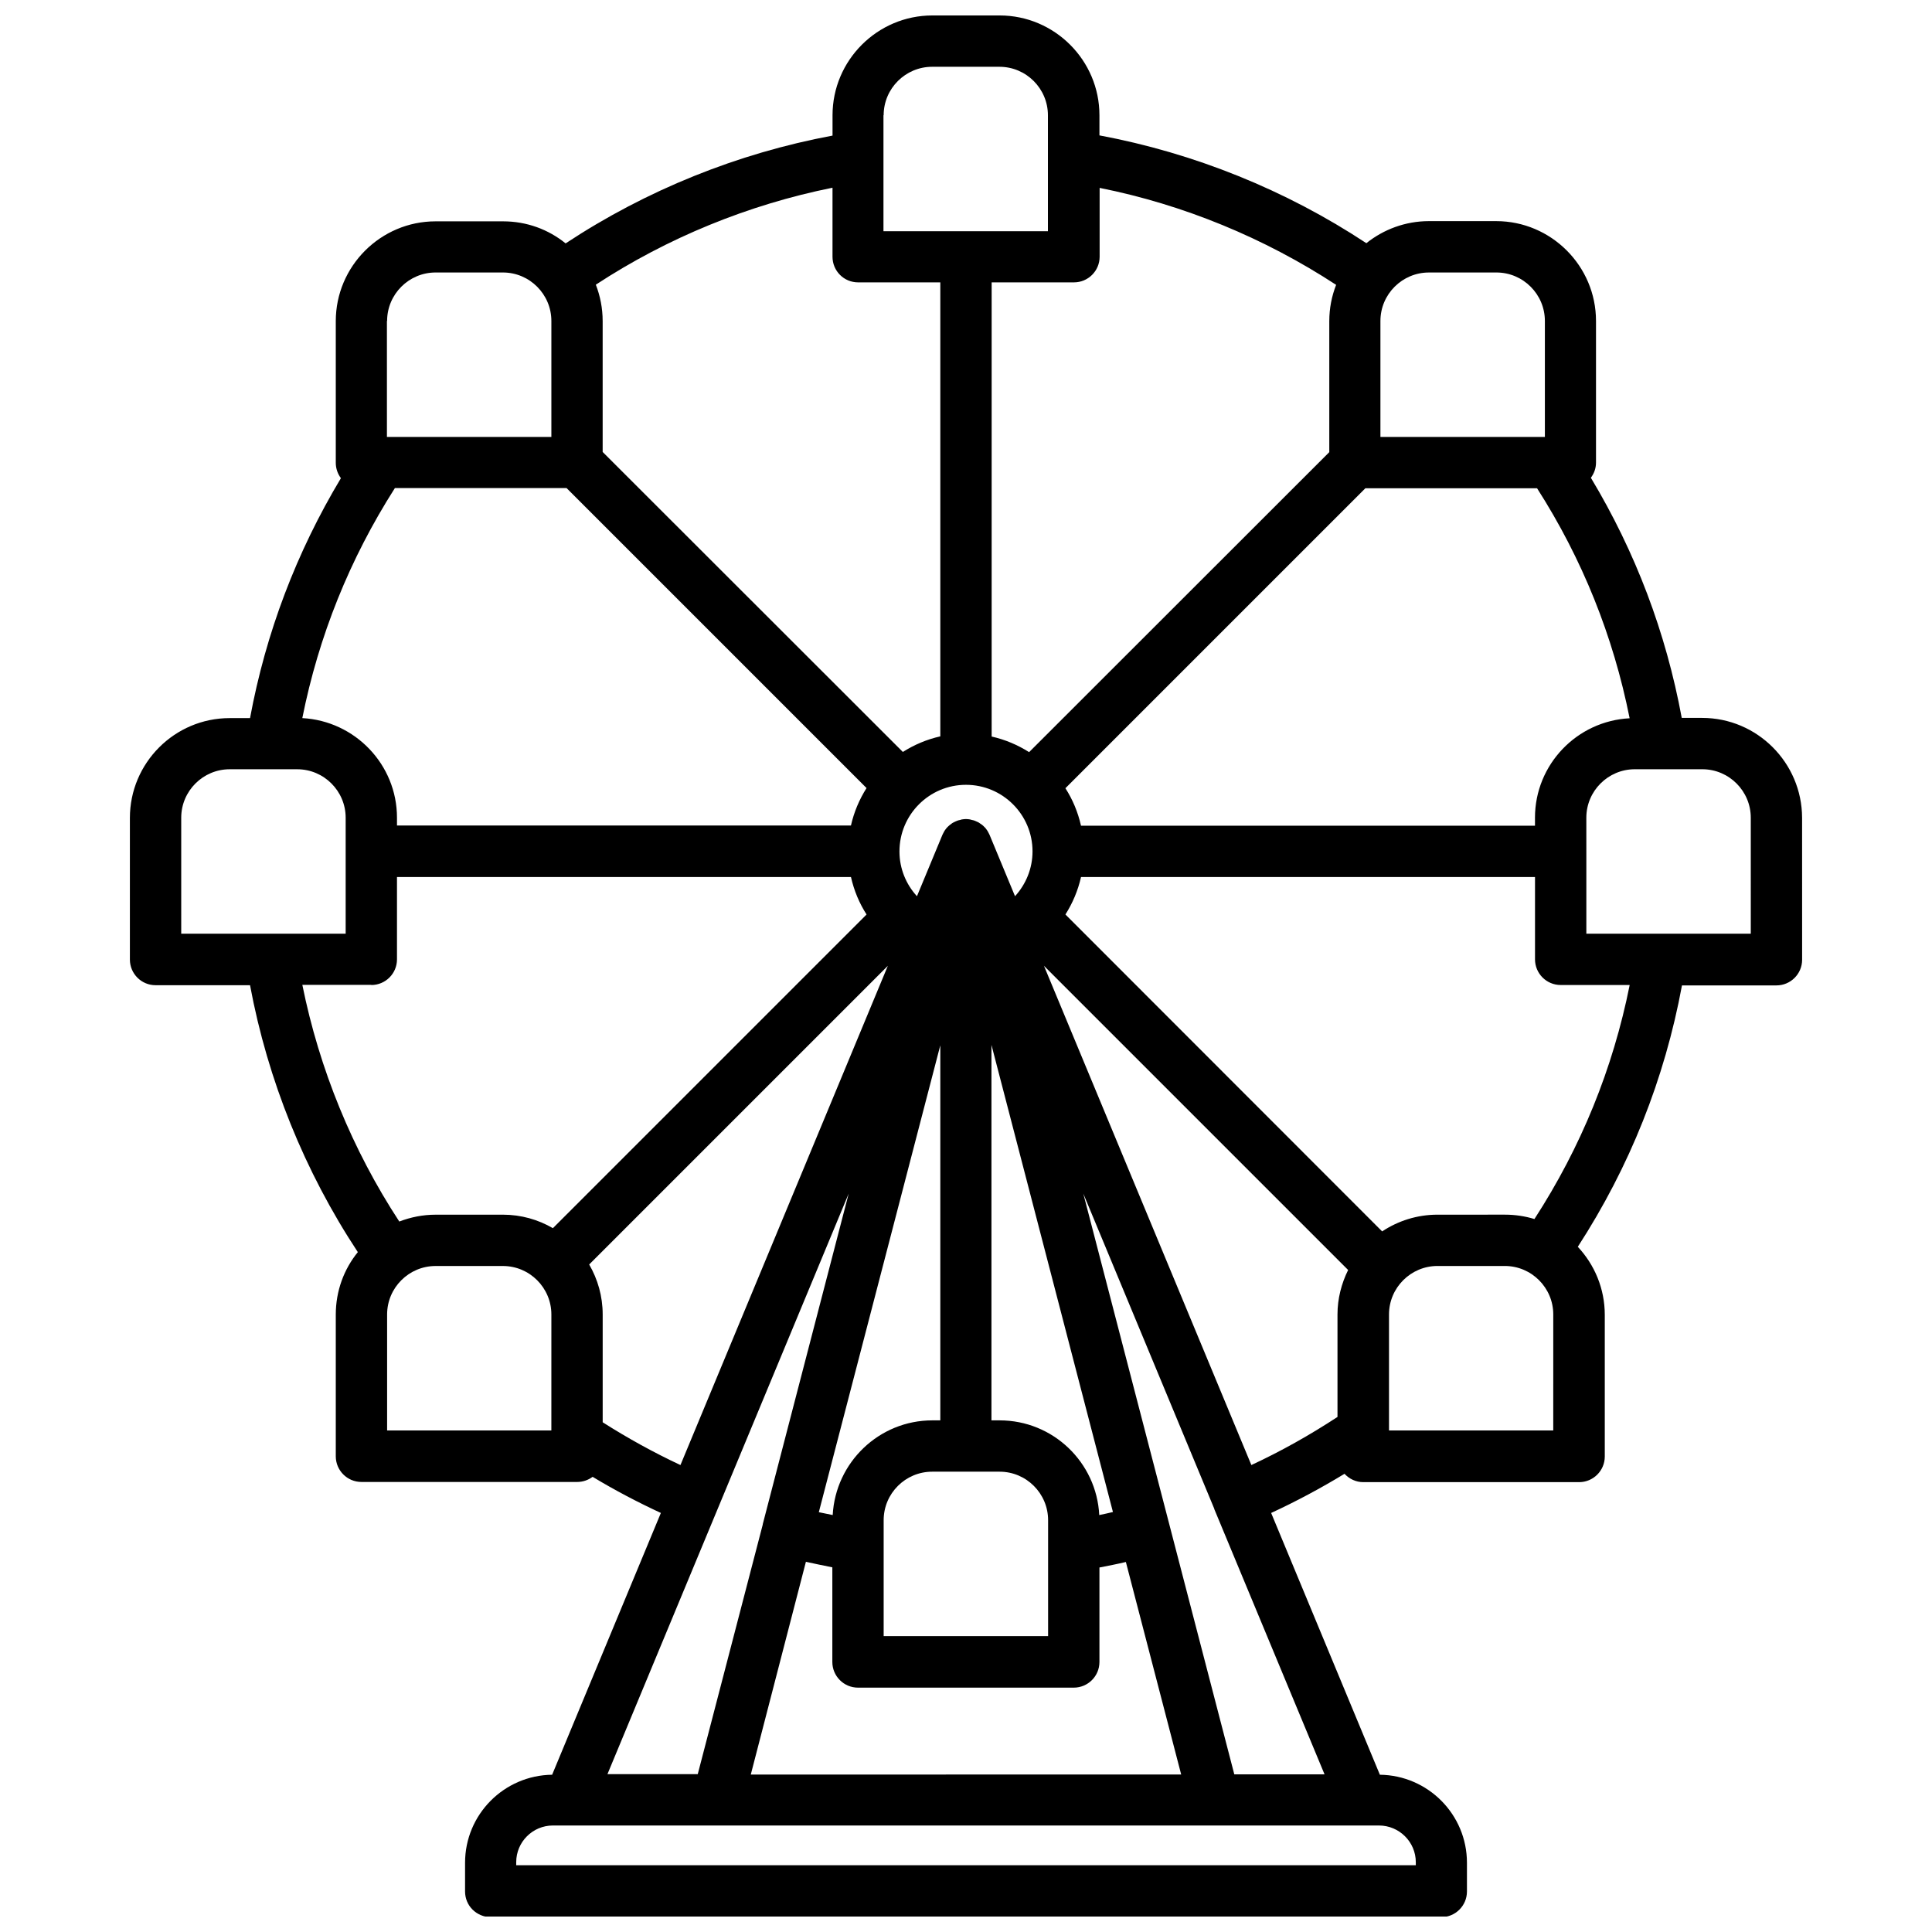 <?xml version="1.0" encoding="UTF-8"?>
<!-- Uploaded to: SVG Find, www.svgrepo.com, Generator: SVG Find Mixer Tools -->
<svg width="800px" height="800px" version="1.1" viewBox="144 144 512 512" xmlns="http://www.w3.org/2000/svg">
 <defs>
  <clipPath id="a">
   <path d="m178 148.09h444v503.81h-444z"/>
  </clipPath>
 </defs>
 <g clip-path="url(#a)">
  <path d="m595.07 334.25h-5.391c-4.18-22.621-12.242-43.934-24.082-63.633 0.855-1.16 1.359-2.519 1.359-4.031v-37.535c0-14.559-11.891-26.449-26.449-26.449h-17.836c-6.246 0-12.043 2.215-16.574 5.844-21.363-14.105-45.645-23.879-70.734-28.566v-5.336c0-14.559-11.891-26.449-26.449-26.449h-17.836c-14.559 0-26.449 11.891-26.449 26.449v5.391c-25.141 4.684-49.375 14.461-70.734 28.566-4.535-3.68-10.277-5.844-16.574-5.844h-17.887c-14.559 0-26.449 11.891-26.449 26.449v37.535c0 1.512 0.504 2.922 1.359 4.082-11.789 19.648-19.902 41.012-24.082 63.582h-5.391c-14.609 0-26.449 11.891-26.449 26.449v37.535c0 3.727 3.023 6.801 6.801 6.801h25.039c4.684 25.141 14.461 49.375 28.566 70.734-3.68 4.535-5.844 10.277-5.844 16.574v37.535c0 3.727 3.023 6.801 6.801 6.801h57.184c1.512 0 2.922-0.504 4.082-1.359 5.844 3.527 11.891 6.699 18.086 9.574l-28.816 69.375c-12.746 0.152-23.074 10.531-23.074 23.328v7.609c0 1.812 0.707 3.527 1.965 4.785 1.258 1.258 3.023 2.016 4.785 2.016h251.96c3.727 0 6.801-3.023 6.801-6.801v-7.609c0-12.797-10.328-23.176-23.074-23.328l-28.816-69.375c6.648-3.074 13.148-6.551 19.445-10.379 1.258 1.359 3.023 2.215 4.988 2.215h57.184c3.727 0 6.801-3.023 6.801-6.801v-37.535c0-6.953-2.719-13.301-7.152-18.035 13.754-21.211 23.023-44.488 27.609-69.273h25.039c3.727 0 6.801-3.023 6.801-6.801l-0.008-37.637c-0.051-14.562-11.891-26.453-26.5-26.453zm-44.285 26.453v2.117l-120.31-0.004c-0.805-3.578-2.215-6.953-4.133-9.926l79.5-79.5h45.492c11.992 18.742 20.203 39.195 24.535 60.961-13.953 0.707-25.086 12.242-25.086 26.352zm-301.58 2.164v-2.164c0-14.105-11.133-25.645-25.09-26.398 4.332-21.715 12.543-42.168 24.535-60.961h45.492l79.5 79.5c-1.914 3.023-3.324 6.348-4.133 9.926l-120.3-0.004zm150.79-10.883c9.723 0 17.633 7.91 17.633 17.633 0 4.586-1.762 8.715-4.637 11.891l-6.75-16.273c0-0.051-0.051-0.051-0.051-0.102-0.051-0.152-0.152-0.25-0.203-0.402-0.102-0.203-0.203-0.402-0.301-0.555-0.102-0.102-0.152-0.25-0.25-0.352-0.102-0.152-0.25-0.352-0.402-0.504l-0.301-0.301c-0.152-0.152-0.301-0.301-0.453-0.402-0.102-0.102-0.25-0.203-0.352-0.25-0.152-0.102-0.352-0.25-0.504-0.352-0.102-0.051-0.25-0.152-0.402-0.203-0.203-0.102-0.402-0.203-0.555-0.25-0.152-0.051-0.25-0.102-0.402-0.152-0.203-0.051-0.453-0.102-0.656-0.152-0.102-0.051-0.25-0.051-0.352-0.102-0.352-0.051-0.707-0.102-1.059-0.102-0.352 0-0.707 0.051-1.059 0.102-0.102 0-0.25 0.051-0.352 0.102-0.25 0.051-0.453 0.102-0.656 0.152-0.152 0.051-0.25 0.102-0.402 0.152-0.203 0.102-0.402 0.152-0.555 0.25-0.152 0.051-0.25 0.152-0.402 0.203-0.203 0.102-0.352 0.203-0.504 0.352-0.102 0.102-0.25 0.152-0.352 0.25-0.152 0.152-0.301 0.25-0.453 0.402-0.102 0.102-0.203 0.203-0.301 0.301-0.152 0.152-0.25 0.301-0.402 0.504-0.102 0.102-0.152 0.25-0.25 0.352-0.102 0.203-0.203 0.352-0.301 0.555-0.051 0.152-0.152 0.25-0.203 0.402 0 0.051-0.051 0.051-0.051 0.102l-6.75 16.273c-2.871-3.125-4.637-7.305-4.637-11.84-0.012-9.773 7.898-17.684 17.625-17.684zm8.914 182.03c7.106 0 12.848 5.793 12.848 12.848v30.73h-43.578v-30.73c0-7.106 5.793-12.848 12.848-12.848zm-15.719-13.602h-2.117c-14.105 0-25.645 11.133-26.398 25.09-1.211-0.25-2.469-0.504-3.68-0.754l32.195-123.73zm-35.617 37.48c2.316 0.504 4.637 1.008 7.004 1.461v25.09c0 3.727 3.023 6.801 6.801 6.801h57.184c3.727 0 6.801-3.023 6.801-6.801v-25.039c2.316-0.453 4.684-0.906 7.004-1.461l14.66 56.324-114.06 0.004zm77.738-12.391c-0.707-13.957-12.242-25.09-26.398-25.09h-2.168v-99.504l32.195 123.79c-1.211 0.305-2.422 0.555-3.629 0.809zm105.25-329.29c7.106 0 12.848 5.793 12.848 12.848v30.73l-43.582 0.004v-30.73c0-7.106 5.793-12.848 12.848-12.848zm-42.473 3.277c-1.16 2.973-1.812 6.195-1.812 9.621v34.711l-79.551 79.504c-3.023-1.914-6.348-3.324-9.926-4.133v-120.36h21.816c3.727 0 6.801-3.023 6.801-6.801v-18.238c22.215 4.434 43.629 13.25 62.672 25.695zm-119.91-44.941c0-7.106 5.793-12.848 12.848-12.848h17.836c7.106 0 12.848 5.793 12.848 12.848v30.734h-21.715-0.102-0.102-21.664v-30.734zm-6.75 44.285h21.766v120.31c-3.578 0.805-6.902 2.215-9.926 4.133l-79.555-79.5v-34.711c0-3.375-0.656-6.648-1.812-9.621 18.992-12.445 40.457-21.211 62.723-25.695v18.289c0.004 3.773 3.023 6.797 6.805 6.797zm-124.84 10.227c0-7.106 5.793-12.848 12.848-12.848h17.836c7.106 0 12.848 5.793 12.848 12.848v30.73h-43.578l-0.004-30.73zm-54.562 131.65c0-7.106 5.793-12.848 12.848-12.848h11.082 0.051 0.051 6.699c7.106 0 12.848 5.793 12.848 12.848v30.73h-43.578zm50.379 44.332c3.727 0 6.801-3.023 6.801-6.801v-21.816h120.31c0.805 3.578 2.215 6.953 4.133 9.926l-83.129 83.129c-3.879-2.266-8.414-3.578-13.25-3.578l-17.832 0.004c-3.375 0-6.602 0.656-9.621 1.812-12.445-18.992-21.211-40.457-25.695-62.723l18.285-0.004zm47.762 118.04h-43.578v-30.73c0-7.106 5.793-12.848 12.848-12.848h17.836c7.106 0 12.848 5.793 12.848 12.848l-0.004 30.73zm13.551-2.164v-28.566c0-4.836-1.309-9.32-3.578-13.25l79.148-79.148-54.961 132.3c-7.106-3.328-13.957-7.106-20.609-11.336zm65.195-60.609-22.773 87.613v0.051 0.051l-17.23 66.148h-23.93zm150.29 177.19v0.805h-238.4v-0.805c0-5.391 4.383-9.723 9.723-9.723h218.9c5.394-0.004 9.777 4.379 9.777 9.723zm-48.113-23.328-40.004-153.86 34.711 83.531v0.102c0 0.051 0.051 0.051 0.051 0.102l29.172 70.18h-23.93zm-50.43-214.22 80.609 80.609c-1.762 3.578-2.82 7.559-2.82 11.789v27.156c-7.305 4.785-14.914 9.07-22.824 12.746zm135.02 123.13h-43.578v-0.051-30.684c0-7.106 5.793-12.848 12.848-12.848h17.836c7.106 0 12.848 5.793 12.848 12.848l-0.004 30.734zm-5.039-56.023c-2.469-0.754-5.09-1.16-7.809-1.16l-17.887 0.004c-5.441 0-10.48 1.664-14.66 4.434l-83.934-83.988c1.914-3.023 3.324-6.348 4.133-9.926h120.31v21.816c0 3.727 3.023 6.801 6.801 6.801h18.289c-4.434 22.168-12.898 42.977-25.242 62.02zm57.336-75.621h-43.578v-21.766-0.051-0.051l-0.004-8.863c0-7.106 5.793-12.848 12.848-12.848h6.699 0.051 0.051 11.082c7.106 0 12.848 5.793 12.848 12.848z"/>
 </g>
</svg>